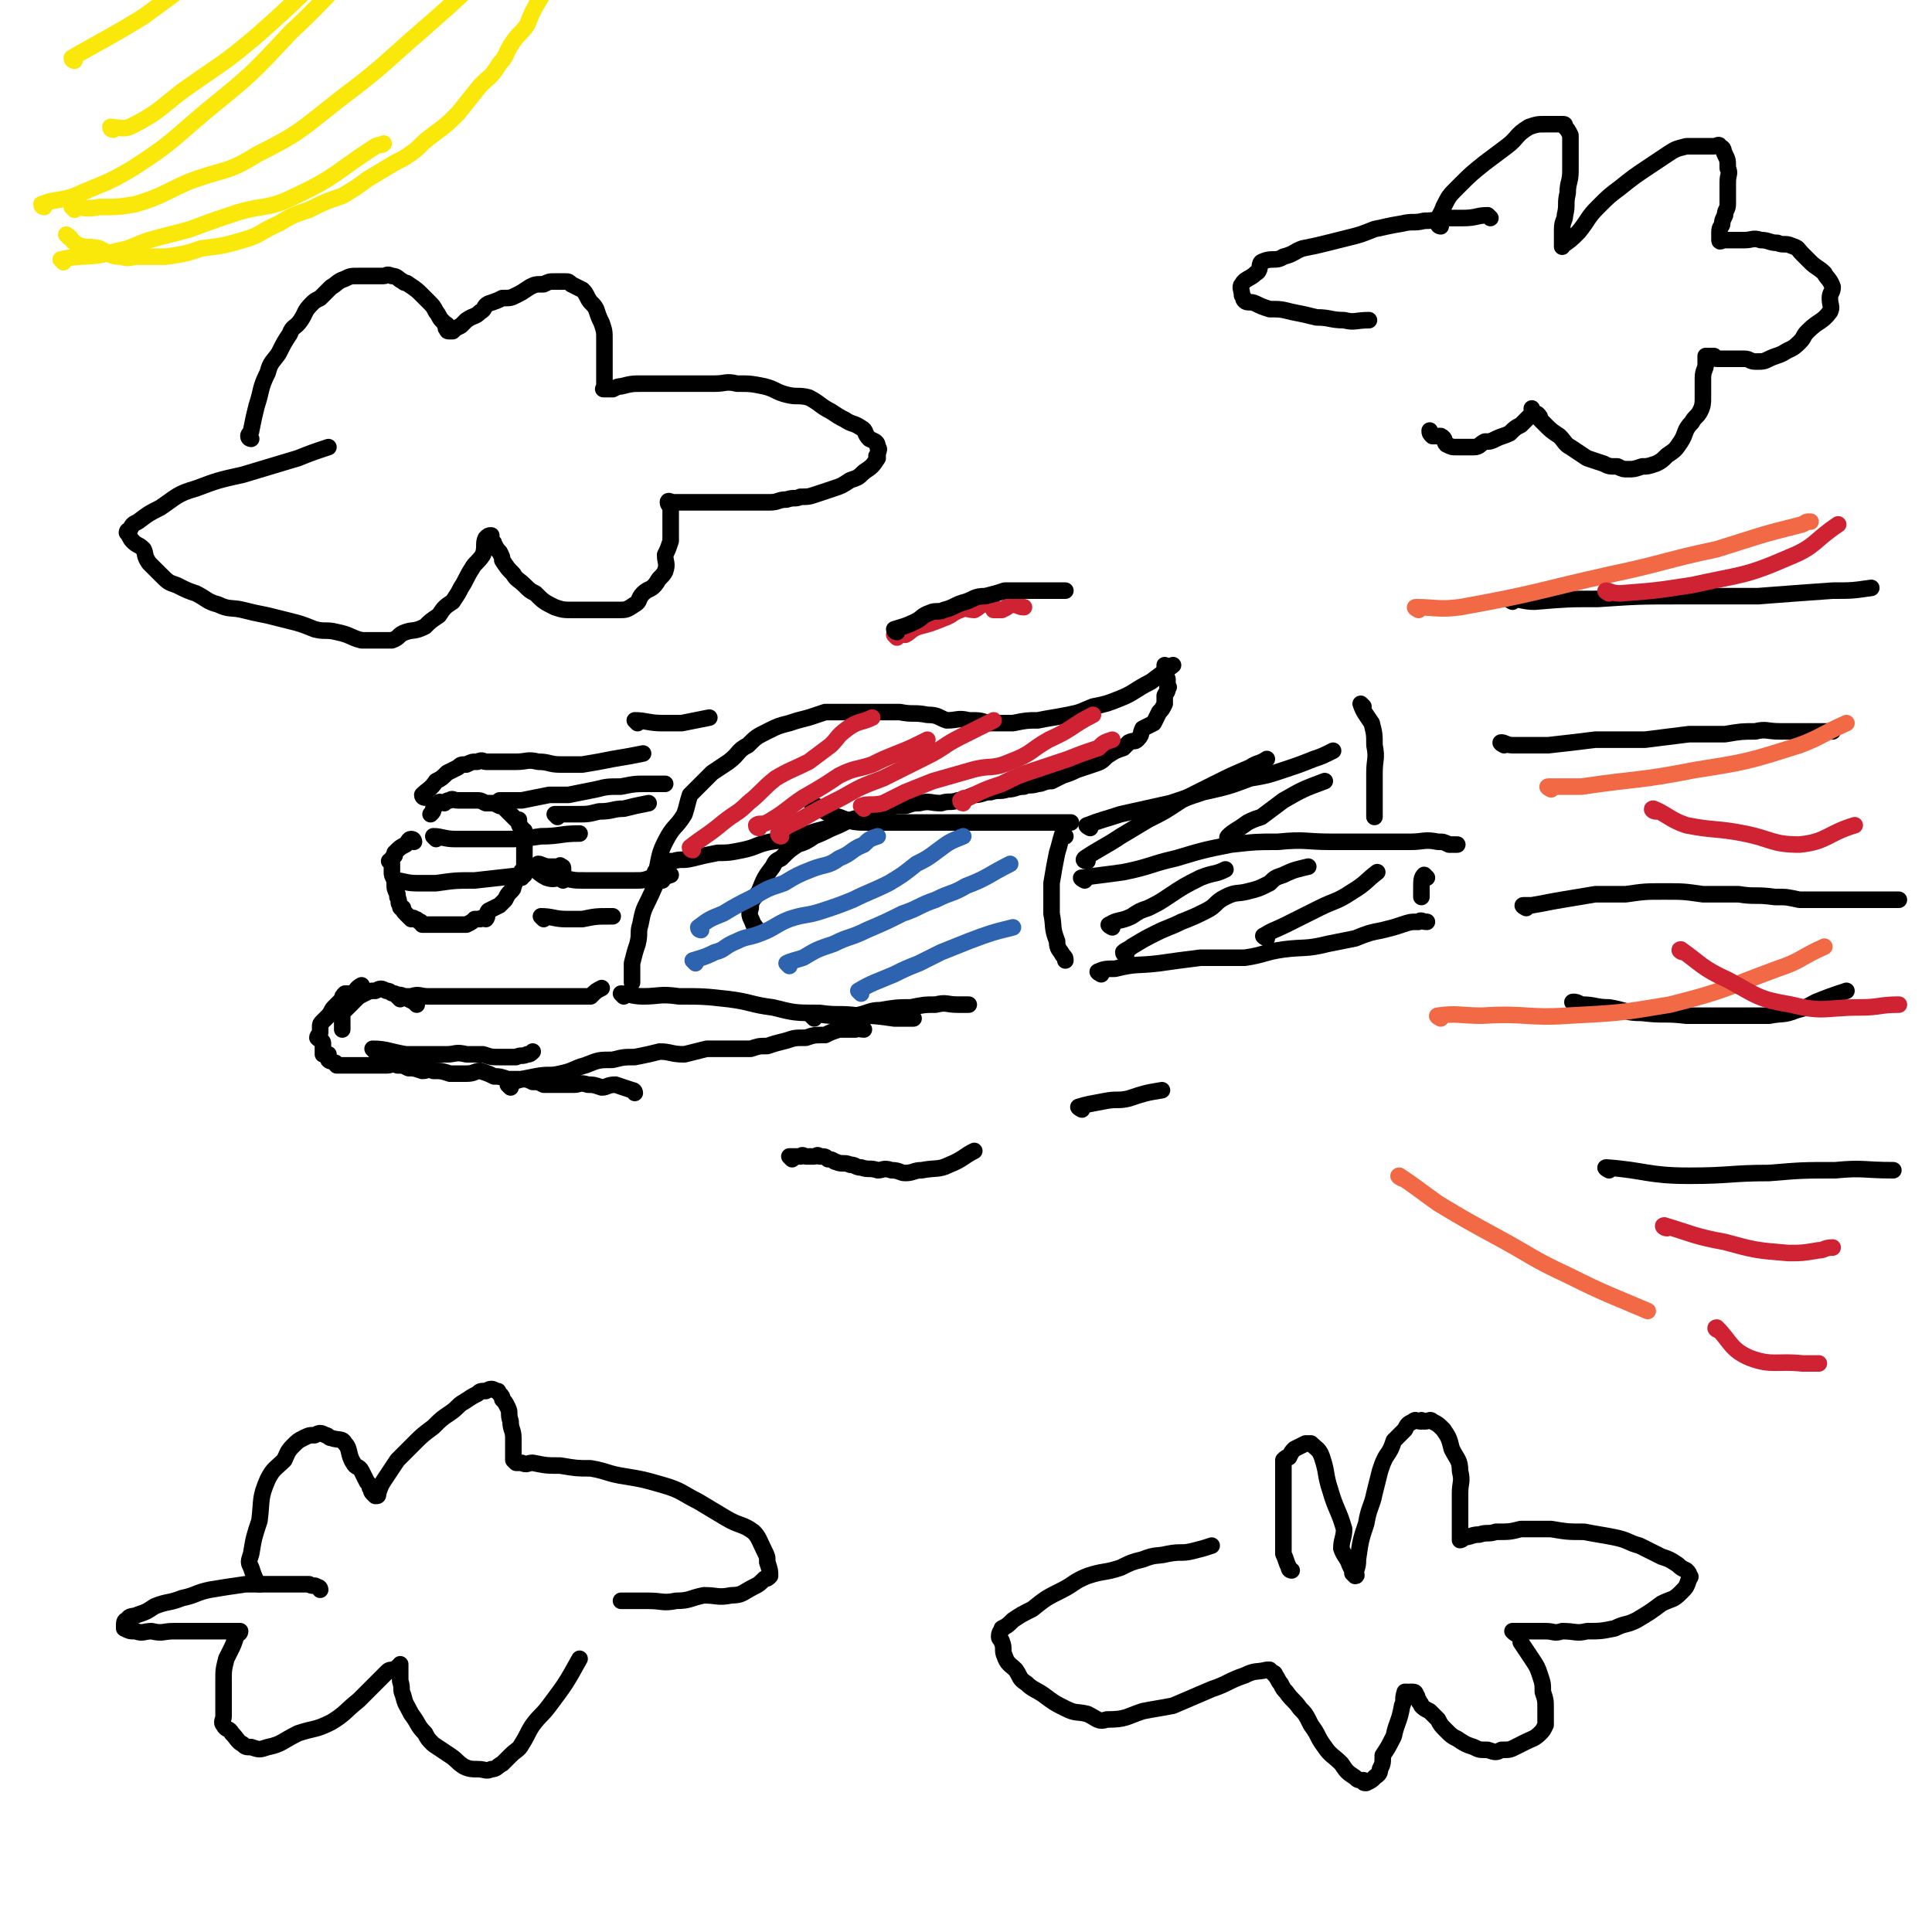 <svg viewBox='0 0 700 700' version='1.1' xmlns='http://www.w3.org/2000/svg' xmlns:xlink='http://www.w3.org/1999/xlink'><g fill='none' stroke='#000000' stroke-width='6' stroke-linecap='round' stroke-linejoin='round'><path d='M150,305c0,0 0,-1 -1,-1 -1,0 -1,1 -2,2 -2,1 -2,1 -4,3 0,0 0,0 0,1 -1,0 0,1 -1,1 0,1 -1,1 -1,1 0,0 1,0 1,1 0,1 0,1 0,2 0,0 0,0 0,1 0,1 0,1 1,3 0,0 0,0 0,1 0,2 0,2 1,4 0,1 0,1 0,1 1,2 0,2 1,3 0,1 0,1 1,1 0,1 0,1 1,2 1,1 1,1 2,2 0,0 1,-1 1,0 1,0 1,0 2,1 1,0 0,0 1,1 1,0 1,0 2,0 1,0 1,0 2,0 2,0 2,0 3,0 1,0 1,0 2,0 0,0 0,0 1,0 1,0 1,0 3,0 0,0 0,0 1,0 1,0 1,0 1,0 1,0 1,0 1,0 2,-1 2,-1 3,-2 1,0 1,0 2,0 1,-1 1,0 2,0 1,-1 0,-2 1,-3 2,-1 2,-1 4,-2 1,-1 1,-1 2,-2 1,-2 1,-2 2,-3 1,-1 1,-1 1,-2 1,-1 0,-2 1,-3 0,0 1,0 2,0 0,-1 -1,-1 0,-2 0,-1 0,0 1,-1 0,-1 0,-1 0,-2 0,-1 0,-1 0,-2 0,0 0,0 0,0 0,-2 0,-2 0,-3 0,-1 0,-1 0,-2 0,-1 0,-1 0,-2 0,-1 0,-1 0,-3 0,0 -1,0 -1,-1 -1,-1 -1,-1 -1,-3 -1,0 -1,0 -1,0 -1,-1 -1,-1 -2,-2 0,0 0,0 -1,-1 -1,-1 -1,-1 -2,-2 0,0 -1,0 -1,0 -2,-1 -2,-1 -3,-1 -1,0 -1,0 -2,0 -2,-1 -2,-1 -3,-1 -1,0 -1,0 -2,0 -1,0 -1,0 -2,0 -1,0 -1,0 -2,0 0,0 0,0 -1,0 -2,0 -2,-1 -3,0 -1,0 -1,0 -2,1 -1,0 -2,-1 -2,0 -1,0 -1,1 -2,2 0,1 0,1 -1,2 '/><path d='M196,314c0,0 -1,-1 -1,-1 1,0 2,1 4,1 1,0 1,0 3,0 1,0 1,-1 1,0 1,0 1,0 1,1 0,1 0,1 0,1 0,1 0,1 0,1 0,1 0,1 0,1 0,0 0,0 0,1 '/><path d='M195,316c0,0 -1,-1 -1,-1 1,1 2,2 4,3 3,1 3,0 6,0 4,1 4,1 8,1 3,0 3,0 6,0 3,0 3,0 6,0 3,0 3,0 6,0 3,0 3,0 6,-1 4,0 4,0 7,-1 '/><path d='M197,333c0,0 -1,-1 -1,-1 4,0 5,1 9,1 3,0 3,0 6,0 5,-1 5,-1 10,-1 0,0 0,0 1,0 '/><path d='M145,362c0,0 -1,-1 -1,-1 2,0 3,0 5,0 3,-1 3,0 6,0 3,0 3,0 7,0 3,0 3,0 5,0 4,0 4,0 7,0 4,0 4,0 7,0 3,0 3,0 6,0 4,0 4,0 7,0 2,0 2,0 5,0 2,0 2,0 5,0 2,0 2,0 3,0 3,0 3,0 5,0 1,0 1,0 2,0 2,-2 2,-2 4,-3 '/><path d='M136,381c0,0 -1,-1 -1,-1 5,0 6,1 12,2 4,0 4,0 8,0 3,0 3,0 7,0 3,0 3,-1 7,0 3,0 3,0 6,0 3,1 3,1 6,1 3,0 3,0 6,0 2,-1 2,0 4,-1 1,0 1,0 2,-1 '/><path d='M151,364c0,0 0,0 -1,-1 -2,-1 -2,-1 -4,-2 -1,-1 -1,0 -3,-1 -2,0 -1,-1 -3,-1 -2,-1 -2,-1 -4,0 -2,0 -2,0 -4,1 -2,1 -2,1 -3,2 -2,2 -2,2 -4,4 -1,0 -1,0 -1,2 0,1 0,1 0,3 0,1 0,1 0,2 '/><path d='M240,319c0,0 -1,-1 -1,-1 -2,3 -2,4 -4,8 -2,4 -2,4 -3,9 -1,3 0,3 -1,7 -1,3 -1,3 -2,7 0,3 0,3 0,6 0,1 0,1 0,1 '/><path d='M241,313c0,0 -1,-1 -1,-1 1,0 2,0 4,0 3,-1 3,0 7,-1 4,-1 4,-1 9,-2 4,0 4,0 9,-1 5,-1 5,-2 10,-3 7,-1 7,-1 14,-3 3,-1 3,-1 7,-2 '/><path d='M226,361c0,0 -1,-1 -1,-1 3,0 4,1 8,1 6,0 6,-1 13,0 9,0 9,0 18,1 8,1 8,2 16,3 8,2 8,2 17,2 7,1 7,0 14,1 6,0 6,0 13,1 3,0 3,0 7,0 '/><path d='M295,292c0,0 -1,-1 -1,-1 4,2 5,4 10,5 5,2 6,2 11,2 7,0 7,0 14,0 7,0 7,0 15,0 6,0 6,0 12,0 7,0 7,0 14,0 5,0 5,0 9,0 5,0 5,0 9,0 '/><path d='M295,369c0,0 -1,-1 -1,-1 3,-1 4,0 8,0 4,0 4,0 8,0 5,-1 5,-2 9,-2 6,-1 6,-1 11,-1 5,-1 5,-1 9,-1 4,-1 4,0 8,0 2,0 2,0 4,0 '/><path d='M386,303c0,0 -1,-1 -1,-1 -1,3 -1,4 -2,7 -1,5 -1,5 -2,11 0,5 0,5 0,11 1,5 0,5 2,10 0,3 1,3 2,5 1,1 1,1 1,2 '/><path d='M393,319c0,0 -2,-1 -1,-1 7,-1 8,-1 15,-2 10,-2 10,-3 19,-5 10,-3 10,-3 20,-5 9,-1 9,-1 17,-1 10,-1 10,0 19,0 8,0 8,0 16,0 6,0 6,0 13,0 5,0 5,-1 10,0 2,0 2,0 4,1 2,0 2,0 3,0 '/><path d='M399,353c0,0 -2,-1 -1,-1 2,-1 3,-1 6,-1 8,-2 8,-1 16,-2 7,-1 7,-1 15,-2 8,0 8,0 16,0 7,-1 7,-2 14,-3 8,-1 8,0 16,-2 5,-1 5,-1 10,-2 5,-2 5,-2 10,-3 4,-1 4,-1 7,-2 3,-1 3,-1 6,-1 1,-1 1,0 3,0 '/><path d='M517,318c0,0 -1,-1 -1,-1 -1,1 -1,2 -1,5 0,1 0,1 0,3 '/><path d='M395,300c0,0 -2,-1 -1,-1 5,-2 6,-2 12,-4 9,-2 9,-2 18,-4 6,-2 6,-2 12,-4 9,-2 9,-2 17,-5 6,-1 6,-1 12,-3 6,-2 6,-2 11,-4 3,-1 3,-1 7,-3 '/><path d='M494,256c0,0 -1,-1 -1,-1 1,3 2,4 4,7 1,4 1,4 1,8 1,5 0,5 0,10 0,4 0,4 0,8 0,3 0,3 0,5 0,2 0,2 0,3 '/><path d='M238,319c0,0 -1,0 -1,-1 0,-1 0,-2 1,-3 1,-5 1,-6 3,-10 3,-6 4,-5 7,-10 1,-3 1,-4 2,-7 2,-2 2,-2 4,-4 2,-2 2,-2 4,-4 3,-2 3,-2 6,-4 4,-3 3,-4 7,-6 3,-3 3,-3 7,-5 4,-2 4,-2 8,-3 3,-1 3,-1 7,-2 3,-1 3,-1 6,-2 3,0 3,0 7,0 3,0 3,0 6,0 4,0 4,0 8,0 3,0 3,0 6,0 5,1 5,0 10,1 4,0 4,1 7,2 4,0 4,-1 8,0 4,0 4,0 7,1 5,0 5,0 9,0 5,-1 5,-1 9,-1 5,-1 6,-1 11,-2 5,-1 4,-1 9,-3 5,-1 5,-1 10,-3 5,-2 5,-3 11,-6 4,-3 4,-3 8,-6 '/><path d='M423,242c0,0 -1,-1 -1,-1 0,2 0,3 1,5 0,1 0,1 0,2 0,1 1,1 0,1 0,2 0,1 -1,3 0,1 0,1 0,3 -1,2 -1,2 -2,3 -1,2 -1,2 -2,4 -2,1 -2,1 -4,2 -1,2 0,2 -2,4 -1,1 -1,0 -3,1 -1,1 -1,1 -2,2 -3,1 -3,1 -6,3 -2,2 -2,2 -5,3 -3,1 -3,1 -6,2 -2,1 -2,1 -5,2 -2,1 -2,1 -4,2 -3,0 -3,1 -5,1 -3,1 -3,0 -5,1 -3,0 -3,1 -6,1 -3,1 -3,0 -6,1 -3,0 -3,1 -6,1 -3,1 -3,2 -6,2 -3,1 -3,0 -6,1 -4,0 -4,-1 -8,0 -2,0 -2,0 -5,1 -4,0 -4,0 -8,1 -4,1 -4,1 -8,3 -4,1 -4,1 -8,3 -5,2 -4,2 -9,4 -3,2 -3,2 -6,3 -3,2 -3,2 -6,5 -2,1 -2,1 -3,3 -3,4 -3,4 -5,9 -2,3 -3,3 -3,6 -1,3 0,3 1,6 1,1 1,1 1,2 '/><path d='M545,270c0,0 -2,-1 -1,-1 1,0 2,1 4,1 7,0 7,0 13,0 9,-1 9,-1 17,-2 9,0 9,0 18,0 8,-1 8,-1 16,-2 7,0 7,0 13,0 6,-1 6,-1 11,-1 4,-1 4,0 9,0 3,0 3,0 7,0 1,0 1,0 2,0 2,0 2,0 4,0 2,0 2,0 4,0 1,0 1,0 2,0 '/><path d='M553,329c0,0 -2,-1 -1,-1 1,0 1,0 3,0 6,-1 5,-1 11,-2 6,-1 6,-1 12,-2 6,0 6,0 11,0 7,-1 7,-1 14,-1 7,0 7,0 14,1 7,0 7,0 13,0 6,1 6,0 13,1 5,0 4,0 9,1 3,0 3,0 7,0 6,0 6,0 13,0 4,0 4,0 9,0 3,0 3,0 7,0 '/><path d='M571,364c0,0 -2,-1 -1,-1 1,0 1,0 3,1 5,0 5,1 10,1 6,1 6,2 12,2 8,1 8,0 16,1 8,0 8,0 16,0 7,0 7,0 14,0 5,-1 5,0 10,-2 4,-1 3,-1 7,-3 5,-2 5,-2 11,-4 '/></g>
<g fill='none' stroke='#CF2233' stroke-width='6' stroke-linecap='round' stroke-linejoin='round'><path d='M275,300c0,0 -1,0 -1,-1 1,-1 2,0 4,-1 7,-4 7,-5 13,-9 7,-4 7,-4 13,-8 6,-3 6,-2 12,-4 4,-2 4,-2 9,-4 5,-2 5,-2 11,-5 '/><path d='M251,308c0,0 -1,0 -1,-1 5,-4 6,-4 12,-9 5,-4 5,-3 9,-7 5,-4 5,-5 10,-9 5,-3 6,-3 12,-6 4,-3 4,-3 8,-6 3,-3 2,-3 6,-6 4,-3 5,-2 9,-4 '/><path d='M283,303c0,0 -1,0 -1,-1 3,-3 4,-3 8,-5 7,-4 7,-4 15,-8 7,-4 7,-4 15,-7 8,-4 8,-4 16,-8 6,-3 6,-4 12,-7 6,-3 6,-3 12,-6 '/><path d='M313,293c0,0 -1,-1 -1,-1 3,-1 4,0 8,-1 4,-2 4,-2 8,-4 5,-2 5,-2 10,-4 7,-2 7,-2 14,-4 7,-2 7,0 14,-3 8,-3 7,-4 14,-8 9,-4 8,-5 16,-9 '/><path d='M349,291c0,0 -1,0 -1,-1 1,-1 2,-1 3,-1 6,-3 6,-3 12,-5 6,-3 6,-3 12,-5 6,-2 6,-2 12,-4 5,-2 5,-2 11,-4 2,-2 2,-2 5,-3 '/></g>
<g fill='none' stroke='#2D63AF' stroke-width='6' stroke-linecap='round' stroke-linejoin='round'><path d='M254,337c0,0 -1,0 -1,-1 4,-3 4,-3 9,-5 5,-3 5,-3 11,-6 5,-3 5,-3 11,-5 5,-3 5,-3 10,-5 5,-2 6,-1 10,-4 5,-2 4,-3 9,-5 2,-2 2,-2 5,-3 '/><path d='M252,349c0,0 -1,-1 -1,-1 3,-1 4,-1 8,-3 4,-1 3,-2 8,-4 4,-2 4,-1 9,-3 5,-2 5,-3 10,-5 6,-2 6,-1 12,-3 6,-2 6,-2 11,-4 6,-3 7,-3 13,-6 5,-3 5,-3 10,-7 4,-2 4,-2 8,-5 4,-3 4,-3 9,-5 '/><path d='M286,350c0,0 -1,-1 -1,-1 2,-1 3,-1 6,-2 5,-3 5,-3 11,-5 6,-3 6,-2 12,-5 7,-3 7,-3 13,-6 6,-2 6,-3 12,-5 6,-3 6,-2 11,-5 8,-3 8,-4 16,-8 '/><path d='M312,360c0,0 -1,-1 -1,-1 5,-3 6,-3 13,-6 4,-2 4,-2 9,-4 4,-2 4,-2 8,-4 5,-2 5,-2 10,-4 8,-3 8,-3 16,-5 '/></g>
<g fill='none' stroke='#000000' stroke-width='6' stroke-linecap='round' stroke-linejoin='round'><path d='M408,346c0,0 -1,0 -1,-1 1,-1 2,-1 3,-2 5,-3 5,-3 9,-5 4,-2 5,-2 9,-4 5,-2 5,-2 9,-4 4,-2 3,-3 7,-5 4,-2 4,-1 8,-2 4,-1 4,-1 8,-3 2,-2 2,-2 5,-3 4,-2 5,-2 9,-3 '/><path d='M403,336c0,0 -2,-1 -1,-1 3,-2 4,-1 8,-3 3,-2 3,-2 6,-3 4,-2 4,-2 7,-4 6,-4 6,-4 12,-7 5,-2 5,-1 9,-3 '/><path d='M459,340c0,0 -2,-1 -1,-1 3,-2 4,-2 8,-4 6,-3 6,-3 12,-6 6,-3 6,-2 12,-6 5,-3 5,-4 9,-7 '/><path d='M394,312c0,0 -2,0 -1,-1 6,-4 7,-4 13,-8 5,-3 5,-3 10,-6 6,-3 6,-3 12,-7 6,-3 6,-3 12,-6 6,-3 6,-3 13,-6 3,-2 3,-1 6,-3 '/><path d='M446,304c0,0 -2,0 -1,-1 2,-2 3,-2 7,-5 2,-1 2,-1 5,-2 4,-3 4,-3 8,-6 7,-4 7,-4 15,-7 '/><path d='M154,289c0,0 -1,0 -1,-1 2,-2 3,-2 5,-5 2,-1 2,-1 4,-3 2,-1 2,-1 4,-2 1,-1 1,-1 3,-1 2,-1 2,-1 4,-1 2,-1 2,0 3,0 3,0 3,0 6,0 3,0 3,0 5,0 4,0 4,-1 8,0 4,0 4,1 8,1 4,0 4,0 8,0 6,-1 6,-1 11,-2 6,-1 6,-1 11,-2 '/><path d='M182,291c0,0 -1,-1 -1,-1 3,0 4,0 8,0 5,-1 5,-1 10,-2 3,0 3,0 7,0 5,-1 5,-1 10,-2 4,-1 4,-1 9,-1 5,-1 5,-1 10,-1 3,0 3,0 6,0 '/><path d='M202,296c0,0 -1,-1 -1,-1 3,0 4,0 8,0 4,0 4,0 8,-1 5,0 5,-1 9,-1 4,-1 4,-1 9,-2 '/><path d='M158,304c0,0 -1,-1 -1,-1 3,0 4,1 8,1 4,0 4,0 7,0 5,0 5,0 10,0 7,0 7,0 14,-1 7,0 7,-1 14,-1 '/><path d='M144,320c0,0 -1,-1 -1,-1 3,0 4,1 8,1 3,0 3,0 7,0 7,-1 7,-1 14,-1 9,-1 9,-1 18,-2 '/><path d='M185,394c0,0 -1,-1 -1,-1 4,-2 5,-2 10,-3 5,-1 5,0 9,-1 5,-1 5,-2 9,-3 5,-2 5,-2 10,-2 4,-1 4,-1 8,-1 5,-1 5,-1 9,-2 4,0 4,1 9,1 4,-1 4,-1 8,-2 4,0 4,0 8,0 4,0 4,0 8,0 3,-1 3,-1 6,-1 3,-1 3,-1 7,-2 3,-1 3,-1 7,-1 3,-1 3,-1 7,-1 2,-1 2,-1 5,-2 3,0 3,0 6,0 1,-1 1,0 3,0 '/><path d='M230,396c0,0 0,-1 -1,-1 -3,-1 -3,-1 -6,-2 -3,0 -3,1 -5,1 -3,-1 -3,-1 -5,-1 -3,-1 -3,0 -5,0 -2,0 -2,0 -5,0 -3,0 -3,0 -6,0 -2,-1 -2,-1 -4,-1 -2,-1 -2,-1 -5,-1 -2,0 -2,0 -4,0 -3,-1 -3,-1 -5,-1 -2,-1 -2,-1 -5,-2 -2,0 -2,1 -5,1 -3,0 -3,0 -6,0 -3,-1 -3,-1 -6,-1 -2,-1 -2,0 -4,0 -3,-1 -3,-1 -5,-1 -2,-1 -2,-1 -4,-1 -2,-1 -2,0 -4,0 -2,0 -2,0 -4,0 -2,0 -2,0 -4,0 0,0 0,0 -1,0 -1,0 -1,0 -3,0 -1,0 -1,0 -2,0 -1,0 -1,0 -2,0 0,0 0,0 -1,0 0,0 0,0 -1,0 -1,-1 0,-1 -1,-1 -1,-1 -1,0 -2,-1 0,-1 0,-1 0,-2 -1,0 -1,0 -2,0 0,-1 0,-1 0,-2 0,-1 0,-1 0,-2 0,-1 -1,-1 -2,-2 0,-1 1,-1 1,-2 0,0 0,0 0,0 0,-1 0,-1 0,-2 0,-1 0,-1 1,-2 1,-1 1,-1 2,-2 1,-1 1,-2 2,-3 1,-1 1,-1 3,-3 0,-1 0,-1 1,-2 1,0 2,0 3,0 1,-1 1,-2 3,-3 '/><path d='M548,218c0,0 -2,-1 -1,-1 4,0 5,1 9,1 12,-1 12,-1 23,-1 15,-1 15,-1 31,-1 14,0 14,0 27,0 13,-1 13,-1 27,-2 7,0 7,0 14,-1 '/><path d='M583,424c0,0 -2,-1 -1,-1 14,1 15,3 30,3 15,0 15,-1 29,-1 12,-1 12,-1 24,-1 10,-1 10,0 21,0 '/><path d='M91,159c0,0 -1,0 -1,-1 0,-1 1,-1 1,-2 1,-5 1,-5 2,-9 2,-6 1,-6 4,-12 1,-4 2,-4 4,-7 2,-4 2,-4 4,-7 1,-3 2,-2 4,-5 2,-3 1,-3 4,-6 1,-1 1,-1 3,-2 2,-2 2,-2 4,-4 2,-1 2,-2 5,-3 2,-1 2,-1 5,-1 2,0 2,0 4,0 2,0 2,0 5,0 1,0 1,-1 3,0 2,0 2,1 4,2 1,1 1,0 2,1 3,2 3,2 5,4 1,1 1,1 2,2 2,2 2,2 3,4 1,1 1,2 2,3 0,0 0,0 1,1 0,1 1,0 1,1 0,1 -1,1 0,1 0,1 0,1 1,1 0,0 0,0 1,0 1,-1 1,-1 3,-2 1,-1 1,-1 2,-2 3,-2 3,-1 5,-3 2,-1 1,-2 3,-3 3,-1 3,-1 5,-2 3,0 3,0 5,-1 2,-1 2,-1 5,-3 2,-1 2,-1 5,-1 2,-1 2,-1 4,-1 2,0 2,0 4,0 1,0 1,0 2,1 2,1 2,1 4,2 1,1 1,1 2,3 1,2 2,2 3,4 1,3 1,3 2,5 1,3 1,3 1,6 0,3 0,3 0,6 0,2 0,2 0,3 0,2 0,2 0,4 0,1 0,1 0,2 0,1 0,1 0,1 0,1 0,1 0,1 0,1 -1,1 0,1 0,0 1,0 1,0 1,0 1,0 2,0 2,-1 2,-1 3,-1 4,-1 4,-1 8,-1 4,0 4,0 8,0 4,0 4,0 8,0 5,0 5,0 10,0 4,0 4,-1 8,0 5,0 5,0 10,1 4,1 4,2 8,3 4,1 4,0 8,1 4,2 4,3 8,5 3,2 3,2 5,3 3,2 3,1 6,3 2,1 1,2 3,4 2,1 3,1 3,3 1,1 0,1 0,3 -1,0 0,1 0,1 -2,3 -2,3 -5,5 -2,2 -2,2 -5,3 -3,2 -3,2 -6,3 -3,1 -3,1 -6,2 -3,1 -3,1 -6,1 -2,1 -2,0 -5,1 -3,0 -3,1 -6,1 -4,0 -4,0 -8,0 -3,0 -3,0 -7,0 -3,0 -3,0 -5,0 -3,0 -3,0 -6,0 -2,0 -2,0 -4,0 -1,0 -1,0 -2,0 -1,0 -1,0 -2,0 -1,0 -1,0 -1,0 -1,0 -2,-1 -2,0 0,1 1,1 1,3 0,2 0,2 0,3 0,2 0,2 0,5 0,2 0,2 0,3 -1,3 -1,3 -2,5 0,3 1,3 0,6 -1,2 -2,2 -3,4 -2,3 -3,2 -5,4 -2,2 -1,3 -3,4 -3,2 -3,2 -6,2 -4,0 -4,0 -8,0 -4,0 -4,0 -8,0 -4,0 -4,0 -7,-1 -4,-2 -4,-2 -7,-5 -2,-1 -2,-1 -4,-3 -2,-2 -3,-2 -4,-4 -2,-2 -2,-2 -4,-5 0,-1 0,-1 -1,-3 -1,-1 -1,-1 -2,-3 0,-1 -1,0 -1,-1 0,-1 0,-1 0,-2 -1,0 -1,0 -2,1 -1,2 0,3 -1,6 -2,3 -3,3 -4,5 -2,3 -2,4 -4,7 -1,2 -1,2 -3,5 -3,2 -3,2 -5,5 -3,2 -3,2 -5,4 -4,2 -4,1 -7,2 -3,1 -2,2 -5,3 -3,0 -3,0 -5,0 -3,0 -3,0 -6,0 -4,-1 -4,-2 -9,-3 -4,-1 -4,0 -8,-1 -5,-2 -5,-2 -9,-3 -4,-1 -4,-1 -8,-2 -5,-1 -5,-1 -9,-2 -4,-1 -5,0 -9,-2 -4,-1 -4,-2 -8,-4 -3,-1 -3,-1 -7,-3 -3,-1 -3,-1 -6,-4 -2,-2 -2,-2 -4,-4 -2,-3 -1,-3 -2,-5 -2,-2 -2,-1 -4,-3 -1,-1 -1,-2 -2,-3 0,-1 1,-1 1,-1 1,-2 1,-2 3,-3 4,-3 4,-3 8,-5 6,-4 6,-5 13,-7 8,-3 8,-3 17,-5 10,-3 10,-3 20,-6 5,-2 5,-2 11,-4 '/><path d='M540,79c0,0 -1,-1 -1,-1 -4,0 -4,1 -9,1 -2,0 -2,0 -4,0 -5,0 -5,1 -10,1 -4,1 -4,0 -8,1 -6,1 -5,1 -10,2 -5,2 -5,2 -9,3 -4,1 -4,1 -8,2 -4,1 -4,1 -9,2 -3,1 -3,2 -7,3 -3,2 -4,0 -8,2 -1,1 0,3 -2,4 -2,2 -4,2 -5,4 -1,1 0,2 0,4 1,1 0,1 1,2 1,1 2,0 4,1 2,1 2,1 5,2 4,0 4,0 8,1 5,1 5,1 9,2 5,0 5,1 10,1 4,1 4,0 9,0 '/><path d='M522,82c0,0 -1,0 -1,-1 0,-3 1,-3 2,-6 2,-4 2,-4 5,-7 5,-5 5,-5 10,-9 4,-3 4,-3 8,-6 4,-3 3,-4 8,-7 3,-1 3,-1 6,-1 3,0 3,0 6,0 1,0 1,0 1,1 1,1 1,1 2,3 0,2 0,3 0,5 0,4 0,4 0,8 0,4 -1,4 -1,8 -1,4 0,4 -1,8 0,2 -1,2 -1,5 0,2 0,2 0,4 0,0 0,0 0,1 0,1 0,2 0,1 3,-2 3,-2 6,-5 4,-5 3,-5 7,-9 4,-4 4,-4 8,-7 5,-4 5,-4 11,-8 3,-2 3,-2 6,-4 3,-2 3,-2 7,-3 3,0 3,0 6,0 2,0 2,0 4,0 1,0 2,-1 2,0 2,1 1,1 2,3 1,2 1,2 1,5 1,2 0,2 0,5 0,2 0,2 0,4 0,2 0,2 0,4 0,2 -1,2 -1,4 -1,2 -1,2 -1,3 0,1 -1,1 -1,3 0,1 0,1 0,2 0,1 0,1 0,1 0,1 1,0 1,0 4,0 4,0 8,0 3,0 3,-1 6,0 3,0 3,1 6,1 2,1 3,0 5,1 3,1 2,1 4,3 2,2 2,2 3,3 2,2 3,2 5,4 1,2 2,2 3,5 0,2 -1,2 -1,4 0,3 1,3 0,5 -3,4 -4,3 -8,7 -2,2 -1,2 -3,4 -3,3 -3,2 -6,4 -2,1 -3,1 -5,2 -2,1 -2,1 -5,1 -2,0 -2,-1 -4,-1 -1,0 -1,0 -3,0 -2,0 -2,0 -4,0 0,0 0,0 -1,0 -1,0 -1,0 -2,0 -1,0 -1,-1 -1,-1 -1,0 -1,0 -2,0 0,0 -1,0 -1,0 0,0 0,0 0,1 0,1 0,1 0,2 0,2 -1,2 -1,5 0,2 0,2 0,4 0,2 0,2 0,3 0,2 0,3 -1,5 -1,2 -2,2 -3,4 -3,3 -2,4 -4,7 -2,3 -2,3 -5,5 -2,2 -2,2 -4,3 -3,1 -3,1 -5,1 -3,1 -3,1 -5,1 -2,0 -2,0 -4,-1 -3,0 -3,0 -5,-1 -3,-1 -3,-1 -6,-2 -3,-2 -3,-2 -6,-4 -2,-1 -2,-2 -4,-4 -3,-2 -3,-2 -5,-4 -1,-1 -1,-1 -2,-2 0,-1 0,-1 -1,-2 -1,0 -1,0 -2,0 0,-1 0,-2 0,-2 0,0 0,1 0,2 0,0 0,0 -1,1 -1,1 -1,1 -3,3 -2,1 -2,1 -4,3 -2,1 -3,1 -5,2 -2,1 -2,1 -4,1 -2,1 -2,2 -4,2 -2,0 -2,0 -4,0 -1,0 -1,0 -2,0 -2,0 -2,0 -4,-1 -1,-1 0,-2 -2,-3 -1,0 -1,0 -3,0 -1,-1 -1,-1 -1,-2 '/><path d='M94,574c0,0 0,0 -1,-1 -1,-2 -1,-2 -2,-5 -1,-2 -1,-2 0,-5 1,-6 1,-6 3,-12 1,-8 0,-8 3,-15 2,-4 3,-4 6,-7 1,-2 1,-3 3,-5 2,-2 2,-2 4,-3 2,-1 2,-1 4,-1 2,-1 2,-1 4,0 1,0 1,1 2,1 3,1 4,0 5,2 2,2 1,4 3,7 1,2 2,1 3,3 1,2 1,2 2,4 1,1 1,1 1,2 1,1 0,1 1,2 0,0 1,1 1,1 1,0 1,0 1,-1 1,-3 1,-3 3,-6 2,-3 2,-3 4,-6 3,-3 3,-3 6,-6 3,-3 3,-3 7,-6 3,-3 3,-3 6,-5 3,-2 3,-3 5,-4 3,-2 3,-2 5,-3 1,-1 1,-1 3,-1 2,-1 2,-1 4,0 1,0 0,0 1,1 1,1 1,1 1,2 1,1 1,1 2,3 1,2 0,2 1,5 0,3 1,3 1,6 0,1 0,1 0,2 0,1 0,1 0,2 0,1 0,1 0,2 0,0 0,0 0,1 0,1 0,1 0,1 0,0 0,0 1,1 0,0 0,-1 0,0 1,0 1,0 2,0 2,1 2,0 4,0 5,1 5,1 10,1 6,1 6,1 11,1 6,1 6,2 13,3 6,1 6,1 13,3 7,2 7,3 13,6 5,3 5,3 10,6 5,3 6,2 10,5 2,2 2,3 4,7 1,2 1,2 1,4 1,3 1,3 1,5 -1,1 -1,1 -2,1 -2,2 -2,2 -4,3 -4,2 -4,3 -8,3 -5,1 -5,0 -10,0 -5,1 -5,2 -10,2 -5,1 -5,0 -10,0 -4,0 -4,0 -8,0 -1,0 -1,0 -2,0 '/><path d='M116,576c0,0 0,-1 -1,-1 -1,-1 -2,0 -3,-1 -3,0 -3,0 -5,0 -4,0 -4,0 -8,0 -5,0 -5,0 -10,0 -7,1 -7,1 -13,2 -5,1 -5,2 -10,3 -5,2 -5,1 -10,3 -3,2 -3,2 -6,3 -2,1 -3,0 -4,2 -1,0 -1,1 -1,2 0,0 0,1 0,1 2,1 2,1 4,1 3,1 3,0 6,0 4,1 4,0 8,0 3,0 3,0 7,0 3,0 3,0 6,0 2,0 2,0 4,0 2,0 2,0 3,0 1,0 1,0 3,0 0,0 1,0 1,0 0,1 -1,1 -1,1 -1,2 -1,3 -2,5 -1,2 -1,2 -2,4 -1,4 -1,4 -1,8 0,4 0,4 0,7 0,3 0,3 0,6 0,1 -1,2 0,3 1,2 2,1 3,3 2,2 2,3 4,4 1,1 1,1 3,1 3,1 3,1 6,0 5,-1 5,-2 11,-5 6,-2 6,-1 12,-4 5,-3 5,-4 10,-8 3,-3 3,-3 6,-6 2,-2 2,-2 4,-4 1,-1 1,-1 3,-1 0,0 1,0 1,-1 1,0 0,0 1,-1 0,0 0,0 0,0 0,1 0,1 0,2 0,2 0,2 0,4 1,3 0,3 1,5 1,4 1,3 3,7 3,4 2,4 5,7 1,2 1,2 3,4 3,2 3,2 6,4 3,2 2,2 5,4 2,1 3,1 5,1 3,0 3,1 5,0 2,0 2,-1 4,-2 2,-2 2,-2 3,-3 2,-2 3,-2 4,-4 2,-3 2,-4 4,-7 3,-4 3,-3 6,-7 6,-8 6,-8 11,-17 '/><path d='M468,569c0,0 -1,0 -1,-1 -1,-2 -1,-3 -2,-5 0,-3 0,-3 0,-6 0,-4 0,-4 0,-8 0,-4 0,-4 0,-8 0,-3 0,-3 0,-6 0,-3 0,-3 0,-6 1,-1 1,-1 2,-1 1,-2 1,-2 2,-3 2,-1 2,-1 4,-2 1,0 1,0 2,0 2,2 3,2 4,5 2,6 1,6 3,12 2,7 3,7 5,14 0,3 -1,4 -1,7 1,3 2,3 3,6 1,2 1,2 1,3 1,1 1,1 1,1 1,0 0,-1 0,-1 1,-3 1,-3 1,-5 1,-7 1,-7 3,-13 1,-6 2,-6 3,-11 1,-4 1,-4 2,-8 1,-3 1,-3 2,-5 2,-3 2,-3 3,-6 2,-2 2,-2 4,-4 1,-2 1,-2 3,-3 1,-1 1,0 3,0 0,-1 0,0 1,0 2,0 2,-1 3,0 2,1 2,1 4,3 2,3 2,3 3,7 2,4 3,4 3,8 1,4 0,4 0,8 0,4 0,4 0,7 0,2 0,2 0,4 0,2 0,2 0,3 0,1 0,1 0,1 0,1 0,2 0,2 0,0 1,0 1,-1 3,0 3,-1 6,-1 3,-1 3,0 6,-1 5,0 5,0 9,-1 6,0 6,0 11,0 6,1 6,1 12,1 5,1 6,1 11,2 5,1 5,2 9,3 4,2 4,2 8,4 3,1 3,1 6,3 1,1 1,1 3,2 1,1 1,1 1,2 1,0 0,1 0,1 -1,3 -1,3 -3,5 -3,3 -3,2 -7,4 -4,3 -4,3 -9,6 -4,2 -4,1 -8,3 -5,1 -5,1 -10,1 -4,1 -4,0 -9,0 -3,1 -3,0 -6,0 -3,0 -3,0 -6,0 -1,0 -1,0 -2,0 -1,0 -1,0 -3,0 0,0 0,0 0,0 -1,0 -1,0 -1,0 1,1 1,1 2,1 1,1 1,2 1,3 2,3 2,3 4,6 2,3 2,3 3,6 1,3 1,3 1,6 1,3 1,3 1,6 0,2 0,2 0,4 0,1 0,1 0,2 -1,2 -1,2 -2,3 -2,2 -3,2 -5,3 -2,1 -2,1 -4,2 -2,1 -2,1 -5,1 -2,1 -2,1 -5,0 -3,0 -3,0 -5,-1 -3,-1 -3,-1 -6,-3 -2,-1 -2,-1 -4,-3 -2,-2 -2,-2 -3,-4 -2,-2 -2,-2 -3,-3 -2,-1 -2,-1 -3,-2 0,-1 -1,-1 -1,-2 -1,-1 0,-1 -1,-2 0,0 0,-1 -1,-1 0,0 0,0 -1,0 0,1 0,0 -1,0 0,0 -1,0 -1,0 -1,3 0,3 -1,5 -1,6 -2,6 -3,11 -2,4 -2,4 -4,7 0,3 0,3 -1,5 0,2 -1,2 -2,3 -1,1 -1,1 -3,2 -1,0 -1,0 -1,-1 -2,0 -2,0 -3,-1 -3,-2 -3,-2 -5,-5 -3,-3 -4,-3 -6,-6 -3,-4 -2,-4 -5,-8 -2,-4 -2,-4 -4,-6 -2,-3 -3,-3 -5,-6 -1,-1 -1,-1 -2,-3 -1,-1 -1,-2 -2,-3 0,-1 -1,-1 -1,-1 0,0 0,0 -1,-1 0,0 0,0 -1,0 -4,1 -4,0 -8,2 -6,2 -6,3 -12,5 -7,3 -7,3 -14,6 -5,1 -6,1 -11,2 -6,2 -6,3 -13,3 -3,1 -3,0 -7,-2 -4,-1 -4,0 -8,-2 -4,-2 -4,-2 -8,-5 -3,-2 -4,-2 -6,-4 -3,-2 -2,-2 -4,-5 -2,-2 -3,-2 -4,-5 -1,-2 0,-3 -1,-5 0,-1 -1,-1 -1,-2 0,-2 1,-2 1,-3 2,-1 2,-1 4,-3 3,-2 3,-2 7,-4 5,-4 5,-4 11,-7 4,-2 4,-3 9,-5 6,-2 6,-1 12,-3 4,-2 4,-2 8,-3 5,-2 5,-1 9,-2 5,-1 5,0 9,-1 4,-1 4,-1 7,-2 '/></g>
<g fill='none' stroke='#FAE80B' stroke-width='6' stroke-linecap='round' stroke-linejoin='round'><path d='M25,86c0,0 -1,-1 -1,-1 2,1 2,3 5,4 3,1 3,0 7,1 4,2 4,3 8,3 3,1 3,0 6,0 5,0 5,0 10,0 7,-1 7,-1 13,-3 8,-1 8,-1 15,-3 7,-2 6,-3 13,-6 5,-3 5,-3 11,-5 6,-3 6,-3 12,-5 5,-3 5,-3 9,-6 5,-3 5,-3 10,-6 4,-2 4,-2 8,-5 3,-3 3,-3 7,-6 4,-3 4,-3 8,-7 4,-5 4,-5 8,-10 4,-4 4,-3 7,-8 3,-3 2,-4 5,-8 2,-3 3,-3 5,-6 2,-5 2,-5 5,-10 1,-2 1,-2 3,-5 '/><path d='M23,95c0,0 -1,-1 -1,-1 9,-2 10,0 20,-3 6,-1 6,-2 12,-4 7,-2 8,-2 15,-4 8,-3 8,-3 17,-6 10,-3 11,-1 21,-6 15,-7 15,-9 29,-18 2,-1 2,0 3,-1 '/><path d='M27,76c0,0 -1,-1 -1,-1 4,0 5,1 10,0 7,0 7,0 13,-1 10,-3 10,-4 19,-8 13,-5 14,-3 25,-10 16,-8 16,-9 30,-20 16,-12 16,-13 31,-26 15,-13 14,-13 29,-26 0,-1 0,-1 1,-1 '/><path d='M16,75c0,0 -1,0 -1,-1 5,-2 6,-1 12,-3 11,-5 11,-4 21,-10 14,-9 14,-10 27,-21 16,-13 16,-13 30,-28 16,-15 15,-16 31,-31 '/><path d='M41,47c0,0 -1,0 -1,-1 3,0 4,1 7,0 10,-5 10,-6 19,-13 14,-10 14,-9 27,-20 17,-15 17,-16 33,-31 2,-2 2,-2 3,-3 '/><path d='M27,22c0,0 -1,0 -1,-1 12,-7 13,-7 26,-15 15,-11 15,-11 30,-22 12,-8 12,-8 23,-17 '/></g>
<g fill='none' stroke='#F26946' stroke-width='6' stroke-linecap='round' stroke-linejoin='round'><path d='M514,221c0,0 -2,-1 -1,-1 7,0 8,1 16,0 28,-5 28,-6 55,-12 19,-4 19,-5 38,-9 16,-5 15,-5 31,-9 2,-1 1,-1 3,-1 '/><path d='M562,286c0,0 -2,-1 -1,-1 5,0 6,0 12,0 20,-3 21,-2 41,-6 19,-3 19,-3 38,-9 8,-3 8,-4 17,-8 '/><path d='M522,369c0,0 -2,-1 -1,-1 7,-1 8,0 16,0 16,-1 16,1 31,0 19,-1 19,-1 37,-4 20,-5 20,-6 39,-13 9,-3 8,-4 17,-8 '/><path d='M508,427c0,0 -2,-1 -1,-1 6,4 7,5 14,10 10,6 10,6 21,12 13,7 13,8 26,14 14,7 15,7 29,13 '/></g>
<g fill='none' stroke='#CF2233' stroke-width='6' stroke-linecap='round' stroke-linejoin='round'><path d='M583,215c0,0 -2,-1 -1,-1 1,0 2,1 5,1 13,-1 13,-1 26,-3 18,-4 19,-3 35,-10 10,-4 9,-6 18,-12 '/><path d='M600,294c-1,0 -2,-1 -1,-1 5,2 6,4 12,6 10,2 11,1 21,3 10,2 10,4 20,4 10,-1 10,-4 20,-7 0,0 0,0 0,0 '/><path d='M610,345c-1,0 -2,-1 -1,-1 7,5 8,7 17,11 11,6 11,7 23,9 12,3 12,1 25,1 7,0 7,-1 14,-1 '/><path d='M604,445c-1,0 -2,-1 -1,-1 10,3 11,4 22,6 11,3 11,3 23,4 5,0 5,0 11,-1 2,0 2,-1 5,-1 '/><path d='M623,482c-1,0 -2,-1 -1,-1 5,5 5,8 12,11 8,3 10,1 19,2 3,0 3,0 6,0 '/><path d='M325,231c0,0 -1,-1 -1,-1 1,0 2,0 4,0 2,-1 2,-2 5,-3 4,-1 4,-1 9,-3 3,-1 3,-2 6,-3 2,-1 3,0 5,0 2,-1 2,-2 4,-2 1,-1 1,0 2,0 1,1 1,1 1,1 1,0 0,1 0,1 2,0 2,0 3,0 2,-1 2,-1 3,-2 3,0 3,1 5,1 0,0 0,0 0,0 '/></g>
<g fill='none' stroke='#000000' stroke-width='6' stroke-linecap='round' stroke-linejoin='round'><path d='M287,420c0,0 -1,-1 -1,-1 1,0 2,0 4,0 1,-1 1,0 2,0 1,0 1,0 3,0 1,0 1,-1 2,0 2,0 2,0 3,1 2,0 2,1 3,1 2,1 3,0 5,1 2,0 2,1 4,1 3,1 3,0 6,1 2,0 2,-1 5,0 3,0 3,1 5,1 3,0 3,-1 6,-1 5,-1 6,0 10,-2 5,-2 5,-3 9,-5 '/><path d='M392,402c0,0 -2,-1 -1,-1 3,-1 4,-1 9,-2 5,-1 5,0 9,-1 6,-2 6,-2 12,-3 '/><path d='M325,229c0,0 -1,0 -1,-1 3,-1 4,-1 8,-3 2,-1 2,-2 5,-3 2,-1 3,0 5,-1 4,-1 4,-2 8,-3 3,-1 3,-2 7,-2 4,-1 4,-1 7,-2 3,0 4,0 7,0 3,0 3,0 7,0 1,0 1,0 3,0 3,0 3,0 5,0 '/><path d='M231,262c0,0 -1,-1 -1,-1 4,0 5,1 10,1 3,0 3,0 7,0 5,-1 5,-1 10,-2 '/></g>
</svg>